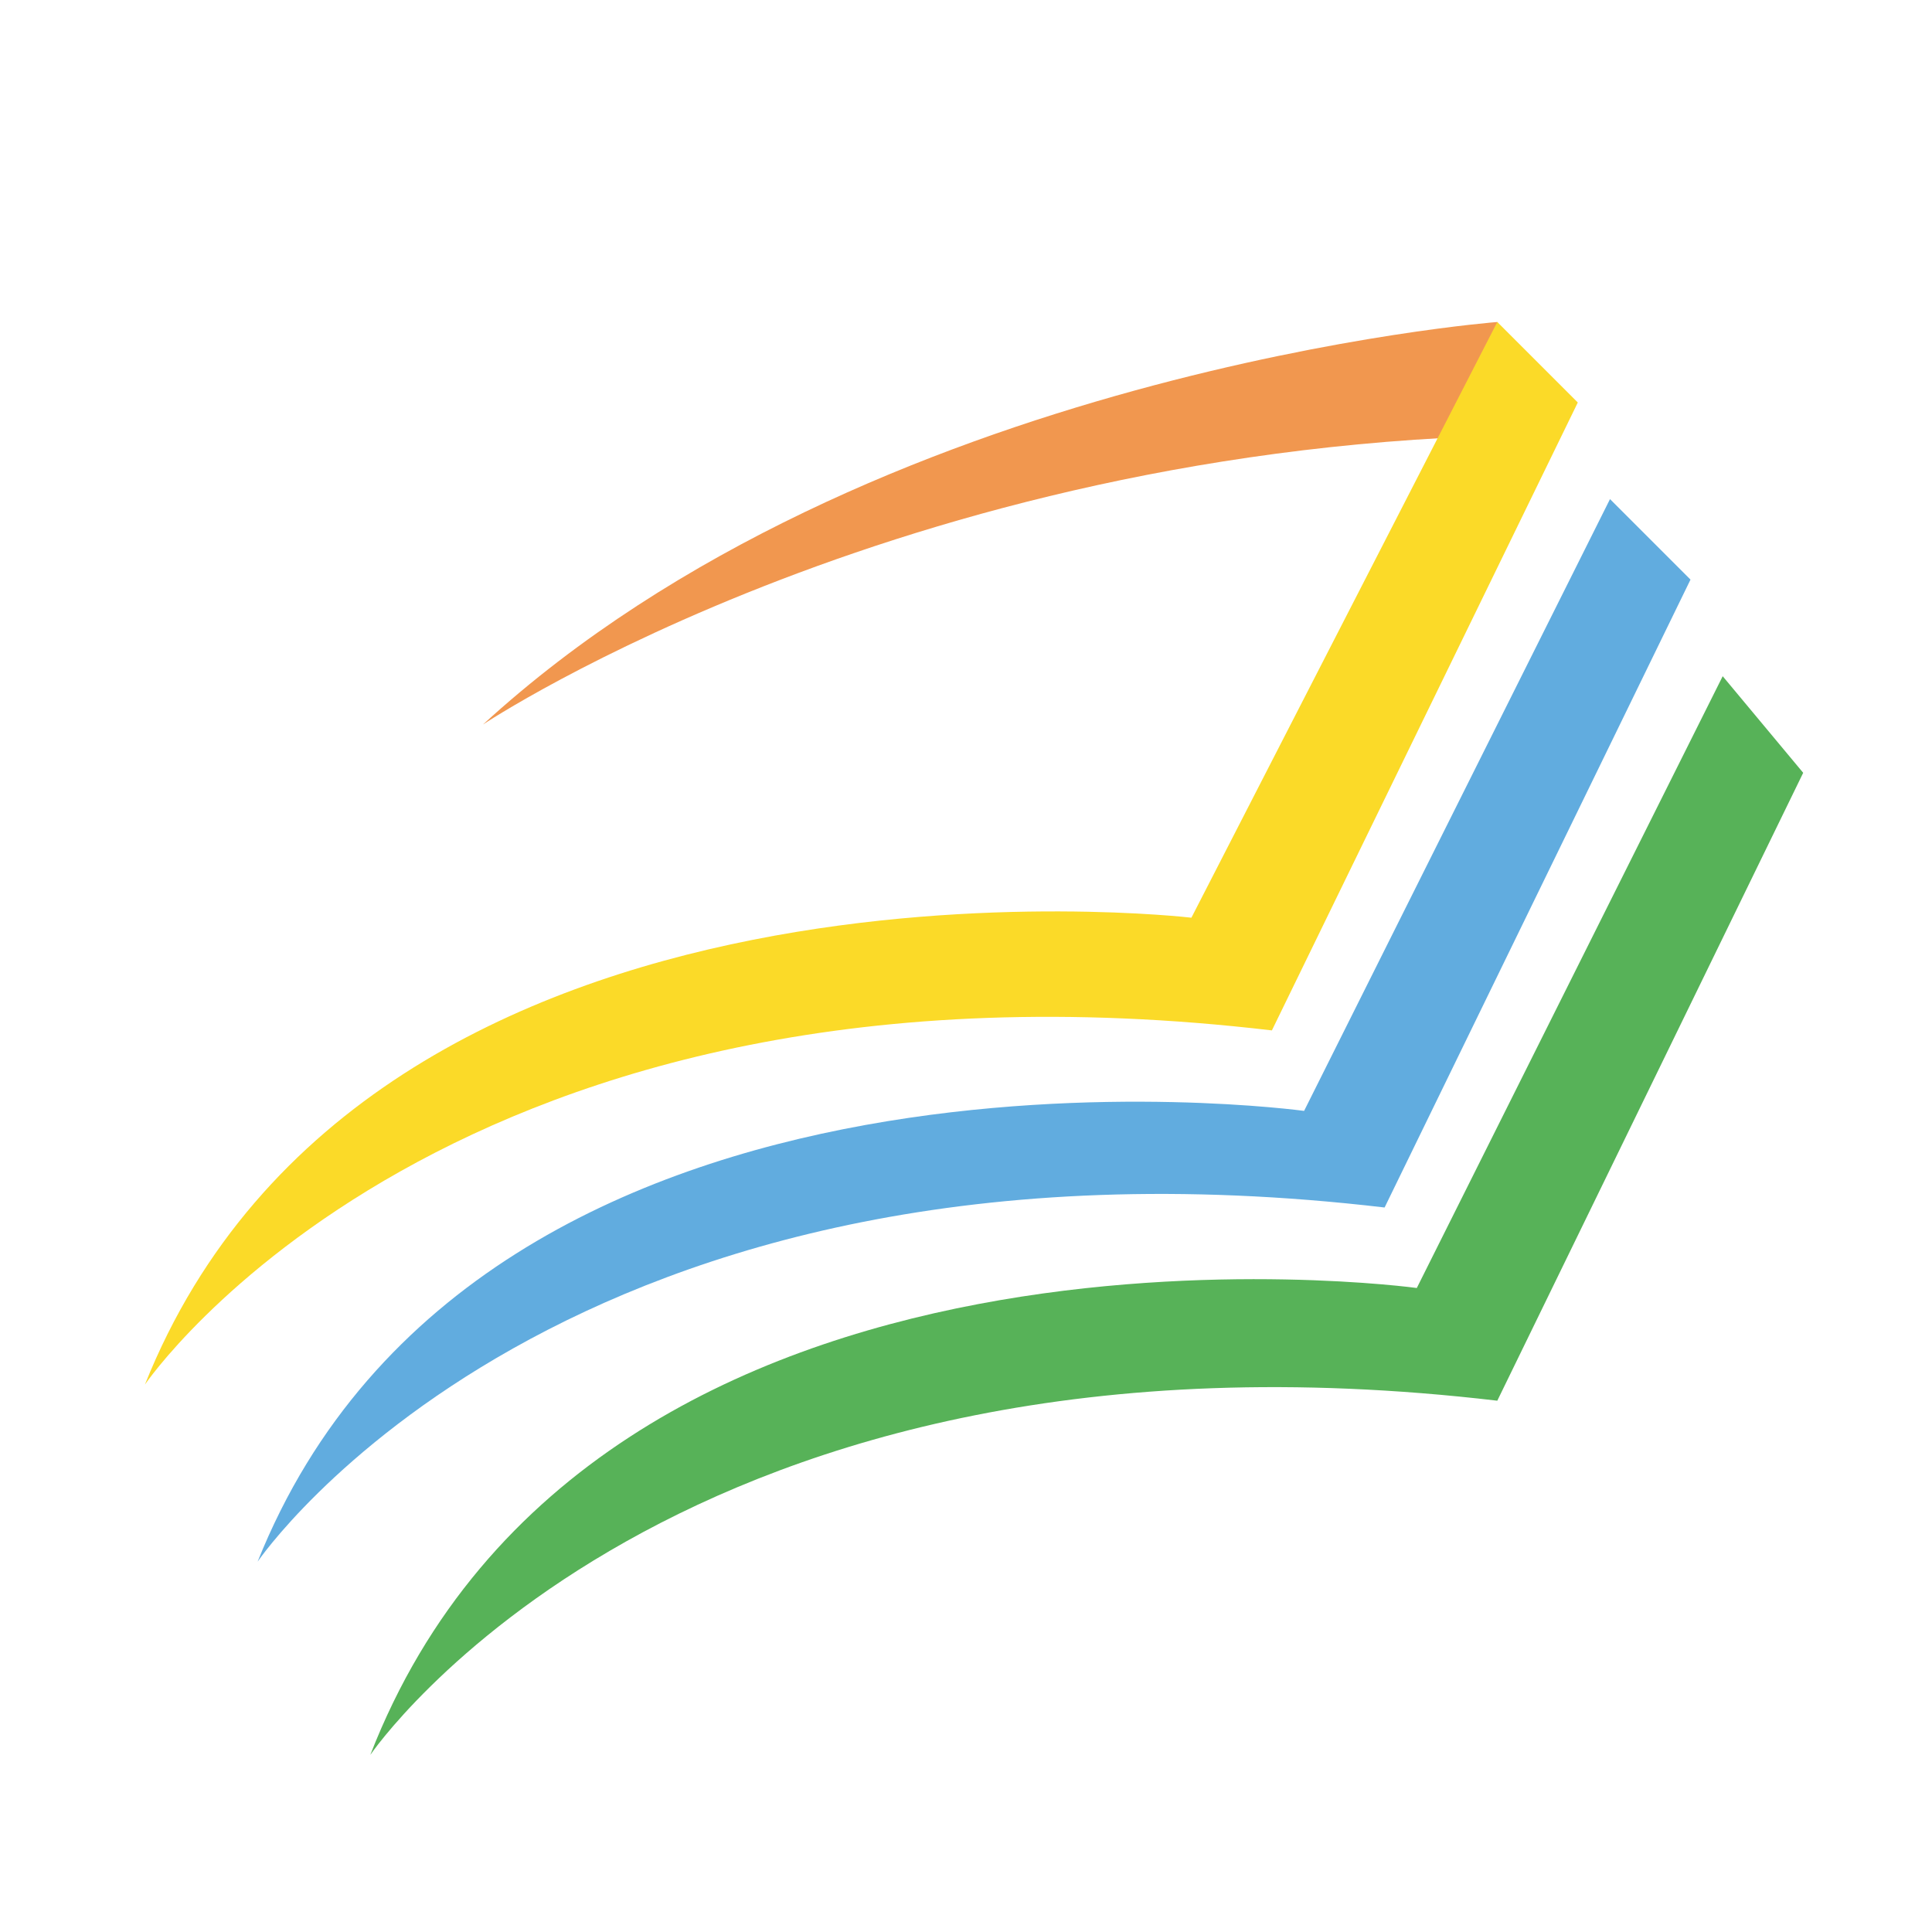 <?xml version="1.0" encoding="utf-8"?>
<!-- Generator: Adobe Illustrator 27.8.1, SVG Export Plug-In . SVG Version: 6.00 Build 0)  -->
<svg version="1.1" id="katman_1" xmlns="http://www.w3.org/2000/svg" xmlns:xlink="http://www.w3.org/1999/xlink" x="0px" y="0px"
	 viewBox="0 0 12 12" style="enable-background:new 0 0 12 12;" xml:space="preserve">
<style type="text/css">
	.st0{fill-rule:evenodd;clip-rule:evenodd;fill:#F1974F;}
	.st1{fill-rule:evenodd;clip-rule:evenodd;fill:#57B258;}
	.st2{fill-rule:evenodd;clip-rule:evenodd;fill:#61ACDF;}
	.st3{fill-rule:evenodd;clip-rule:evenodd;fill:#FBDA28;}
</style>
<path class="st0" d="M9.3,2c0,0-3.9,0.3-6.3,2.5c0,0,2.7-1.8,6.7-1.8L9.3,2z"/>
<path class="st1" d="M2.3,10.9c0,0,1.9-2.8,7-2.2l1.9-3.9l-0.5-0.6L8.8,8C8.8,8,3.7,7.3,2.3,10.9"/>
<path class="st2" d="M1.6,9.7c0,0,1.9-2.8,7-2.2l1.9-3.9L10,3.1L8.1,6.9C8.1,6.9,3,6.2,1.6,9.7"/>
<path class="st3" d="M0.9,8.6c0,0,1.9-2.8,7-2.2l1.9-3.9L9.3,2L7.4,5.7C7.4,5.7,2.3,5.1,0.9,8.6"/>
</svg>
